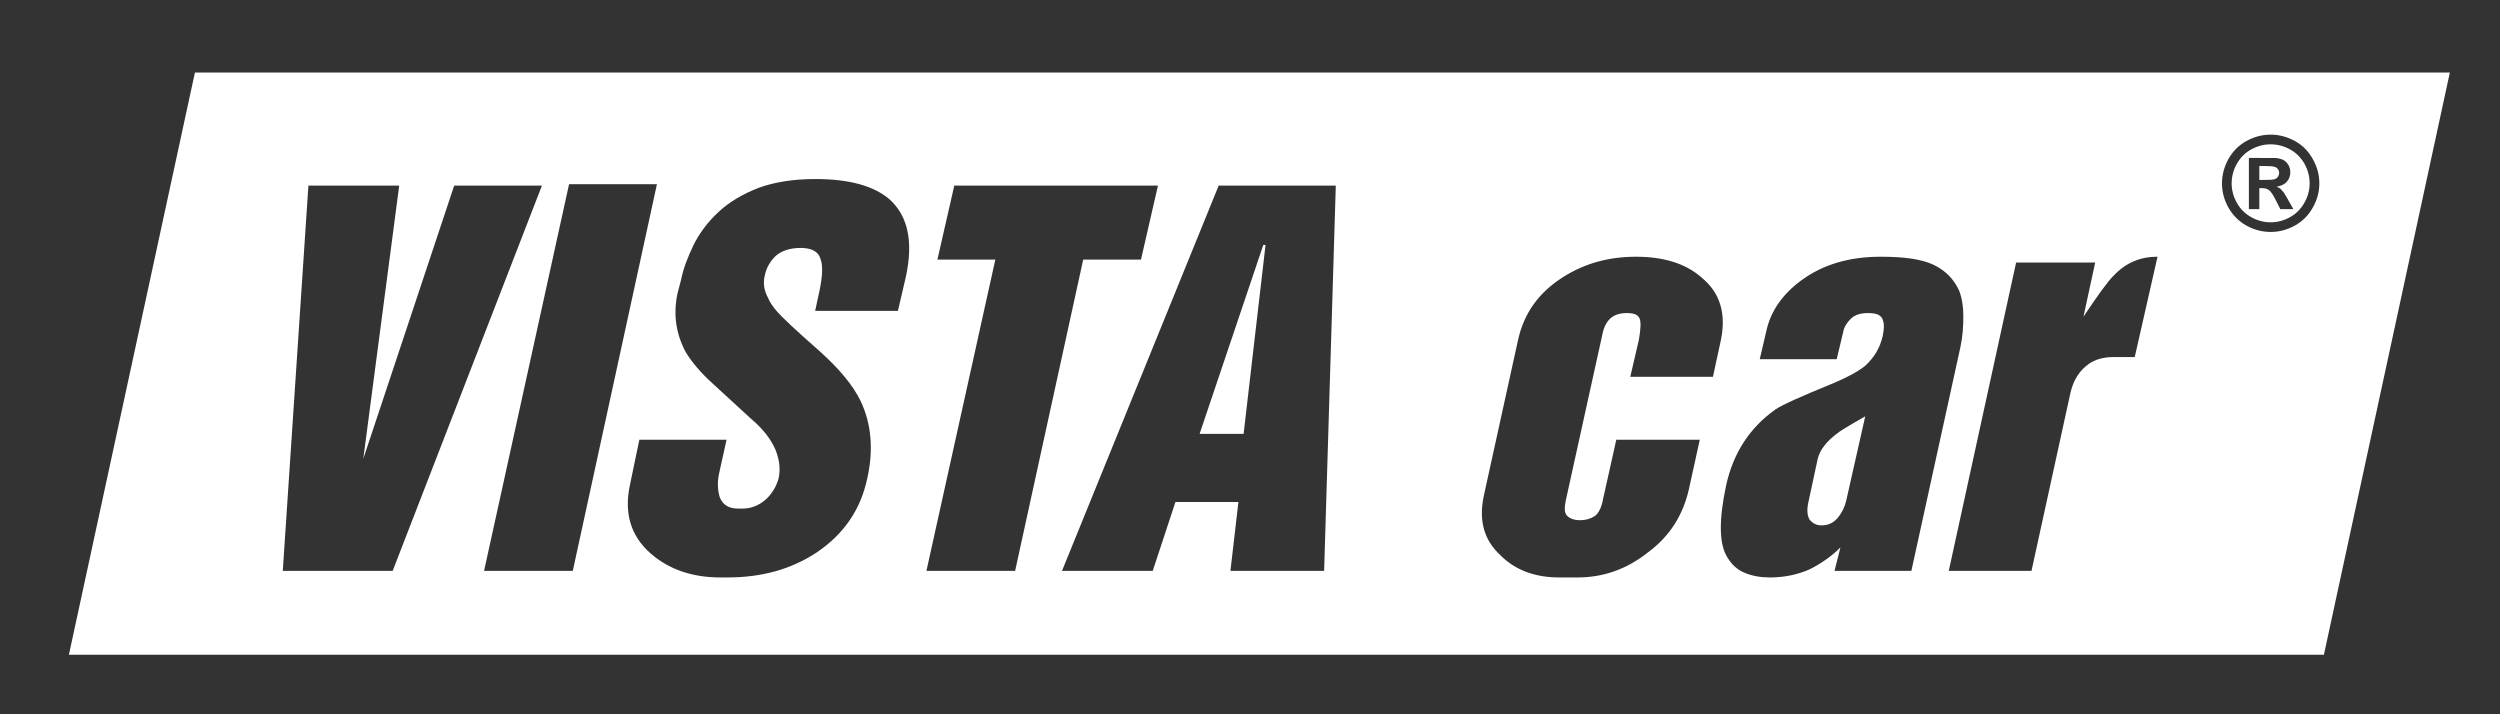<?xml version="1.0" encoding="utf-8"?>
<!-- Generator: Adobe Illustrator 16.0.3, SVG Export Plug-In . SVG Version: 6.00 Build 0)  -->
<!DOCTYPE svg PUBLIC "-//W3C//DTD SVG 1.1//EN" "http://www.w3.org/Graphics/SVG/1.1/DTD/svg11.dtd">
<svg version="1.1" id="Vrstva_1" xmlns="http://www.w3.org/2000/svg" xmlns:xlink="http://www.w3.org/1999/xlink" x="0px" y="0px"
	 width="297.638px" height="85.04px" viewBox="0 0 297.638 85.04" enable-background="new 0 0 297.638 85.04" xml:space="preserve">
<rect x="0" y="0" width="297.638" height="85.04" fill="#333333" stroke="none"/>
<g>
	<path fill="#FFFFFF" d="M216.411,54.619l-1.144,5.316c-0.173,0.877-0.08,1.49,0.17,1.926c0.36,0.428,0.798,0.688,1.402,0.688
		c0.783,0,1.394-0.26,1.927-0.867c0.515-0.609,0.863-1.318,1.039-2.092l2.261-10.027c-1.999,1.139-3.133,1.832-3.3,2.012
		C217.453,52.525,216.664,53.578,216.411,54.619z"/>
	<path fill="#FFFFFF" d="M271.346,20.595c0-0.17-0.046-0.328-0.149-0.458c-0.098-0.139-0.225-0.23-0.415-0.279
		c-0.17-0.061-0.604-0.095-1.301-0.095h-0.496v1.662h0.496c0.702,0,1.137-0.035,1.307-0.075c0.17-0.069,0.312-0.164,0.409-0.299
		C271.282,20.915,271.346,20.756,271.346,20.595z"/>
	<polygon fill="#FFFFFF" points="148.058,51.654 150.669,29.162 150.401,29.162 142.819,51.654 	"/>
	<path fill="#FFFFFF" d="M23.207,8.637L8.202,77.953h268.471l14.994-69.316H23.207z M33.666,67.966l3.051-45.868h10.811
		l-4.276,32.52l10.821-32.52h10.446l-17.77,45.868H33.666z M57.63,67.966l10.12-46.038h10.461L68.193,67.966H57.63z M107.858,32.911
		l-0.955,4.097H97.05l0.525-2.436c0.338-1.661,0.432-2.969,0.08-3.844c-0.256-0.775-1.041-1.212-2.347-1.212
		c-1.228,0-2.271,0.345-2.969,0.959c-0.696,0.694-1.14,1.477-1.308,2.436c-0.18,0.789-0.092,1.661,0.445,2.62
		c0.166,0.438,0.516,0.953,1.041,1.563c0.52,0.608,2.175,2.18,5.057,4.711c2.346,2.091,3.999,4.098,4.877,5.92
		c1.305,2.719,1.565,5.852,0.797,9.248c-0.797,3.744-2.805,6.629-6.03,8.809c-3.05,2.004-6.535,2.967-10.631,2.967h-0.793
		c-3.399,0-6.182-0.963-8.366-2.889c-2.354-2.088-3.137-4.789-2.438-8.098l1.128-5.41H86.5l-0.87,3.928
		c-0.264,1.137-0.186,2.164,0.076,2.959c0.359,0.863,1.053,1.309,2.18,1.309h0.538c0.953,0,1.906-0.35,2.704-1.047
		c0.776-0.695,1.298-1.574,1.561-2.527c0.261-1.129,0.093-2.266-0.35-3.396c-0.519-1.225-1.487-2.537-2.962-3.756l-4.45-4.088
		c-1.569-1.402-2.613-2.702-3.309-3.845c-1.137-2.18-1.49-4.44-0.958-6.962l0.437-1.662c0.256-1.313,0.773-2.615,1.473-4.104
		c0.701-1.396,1.663-2.701,2.967-3.919c1.297-1.218,2.969-2.18,4.793-2.885c1.921-0.694,4.184-1.042,6.719-1.042
		c4.012,0,6.968,0.783,8.885,2.444C108.128,25.758,108.733,28.822,107.858,32.911z M110.296,67.966l8.204-37.063h-6.896l2.009-8.805
		h24.248l-2.021,8.805h-6.879l-8.106,37.063H110.296z M157.644,67.966h-11.155l0.95-8.201h-7.496l-2.706,8.201h-10.801
		l18.653-45.868h13.945L157.644,67.966z M195.224,37.976c-0.185-0.527-0.7-0.703-1.572-0.703c-1.566,0-2.528,0.783-2.877,2.525
		l-4.362,19.791c-0.179,0.875-0.179,1.482,0.176,1.836c0.349,0.34,0.864,0.51,1.558,0.51c0.622,0,1.232-0.17,1.751-0.51
		c0.44-0.354,0.798-1.063,0.953-2.006l1.578-7.066h9.939l-1.304,5.928c-0.7,3.047-2.272,5.58-4.89,7.502
		c-2.522,2.004-5.324,2.967-8.374,2.967h-2.165c-2.877,0-5.232-0.871-6.975-2.621c-2.013-1.832-2.617-4.193-2.013-7.064
		l4.098-18.652c0.706-3.139,2.448-5.575,5.318-7.406c2.621-1.667,5.482-2.442,8.723-2.442c3.222,0,5.842,0.775,7.754,2.442
		c2.275,1.832,2.969,4.357,2.355,7.406l-0.959,4.444h-9.842l1.031-4.444C195.307,39.274,195.388,38.486,195.224,37.976z
		 M218.409,67.966l0.705-2.797c-1.057,1.055-2.274,1.912-3.677,2.617c-1.394,0.613-2.963,0.963-4.711,0.963
		c-1.129,0-2.082-0.176-2.945-0.525c-0.884-0.346-1.578-0.959-2.1-1.822c-1.045-1.588-1.045-4.541-0.173-8.639
		c0.87-3.924,2.883-6.898,5.834-8.99c0.7-0.518,3.05-1.563,6.891-3.135c1.662-0.699,2.966-1.388,3.833-2.09
		c1.048-0.965,1.748-2.088,2.09-3.579c0.182-0.945,0.182-1.566-0.083-2.082c-0.259-0.438-0.783-0.613-1.658-0.613
		c-0.867,0-1.562,0.176-2.091,0.703c-0.429,0.426-0.774,0.953-0.864,1.477l-0.792,3.312h-9.159l0.792-3.401
		c0.526-2.355,1.923-4.348,4.184-6.009c2.62-1.912,5.756-2.791,9.419-2.791c2.698,0,4.789,0.256,6.286,0.953
		c1.466,0.7,2.436,1.748,3.044,3.055c0.348,0.878,0.512,1.912,0.512,3.049c0,1.224-0.077,2.436-0.34,3.66l-5.848,26.685H218.409z
		 M254.152,42.508h-2.522c-1.135,0-2.094,0.256-2.885,0.774c-1.129,0.784-1.906,1.919-2.267,3.574l-4.618,21.109h-9.849
		l8.017-36.708h9.416l-1.394,6.444c1.742-2.612,2.877-4.178,3.579-4.873c1.472-1.572,3.22-2.266,5.235-2.266L254.152,42.508z
		 M275.354,24.705c-0.504,0.918-1.219,1.641-2.14,2.151c-0.919,0.504-1.869,0.76-2.88,0.76s-1.978-0.256-2.891-0.76
		c-0.91-0.51-1.624-1.232-2.143-2.151c-0.51-0.913-0.76-1.872-0.76-2.877c0-1.016,0.262-1.984,0.774-2.914
		c0.529-0.927,1.241-1.641,2.156-2.139c0.919-0.496,1.863-0.746,2.862-0.746c0.991,0,1.941,0.25,2.865,0.746
		c0.907,0.498,1.63,1.212,2.14,2.139c0.532,0.93,0.792,1.898,0.792,2.914C276.132,22.833,275.872,23.792,275.354,24.705z"/>
	<path fill="#FFFFFF" d="M272.616,17.776c-0.723-0.395-1.495-0.593-2.295-0.593c-0.786,0-1.556,0.199-2.275,0.593
		c-0.737,0.395-1.305,0.967-1.728,1.708c-0.423,0.743-0.628,1.532-0.628,2.344c0,0.806,0.205,1.575,0.61,2.298
		c0.406,0.743,0.985,1.322,1.72,1.728c0.736,0.409,1.506,0.613,2.301,0.613c0.814,0,1.595-0.205,2.317-0.613
		c0.731-0.406,1.308-0.985,1.717-1.728c0.414-0.723,0.618-1.492,0.618-2.298c0-0.812-0.204-1.601-0.618-2.344
		C273.923,18.744,273.353,18.171,272.616,17.776z M271.479,24.895l-0.495-0.985c-0.325-0.668-0.604-1.083-0.829-1.261
		s-0.51-0.25-0.858-0.25h-0.312v2.497h-1.243v-6.09h1.227c1.154,0,1.805,0.006,1.949,0.006c0.409,0.035,0.731,0.124,0.95,0.245
		c0.233,0.132,0.426,0.328,0.582,0.593c0.146,0.253,0.225,0.55,0.225,0.864c0,0.435-0.145,0.815-0.427,1.132
		c-0.282,0.305-0.691,0.501-1.209,0.584c0.187,0.066,0.325,0.144,0.435,0.222c0.098,0.089,0.239,0.248,0.421,0.466
		c0.046,0.066,0.192,0.317,0.446,0.749l0.696,1.229H271.479z"/>
</g>
</svg>
